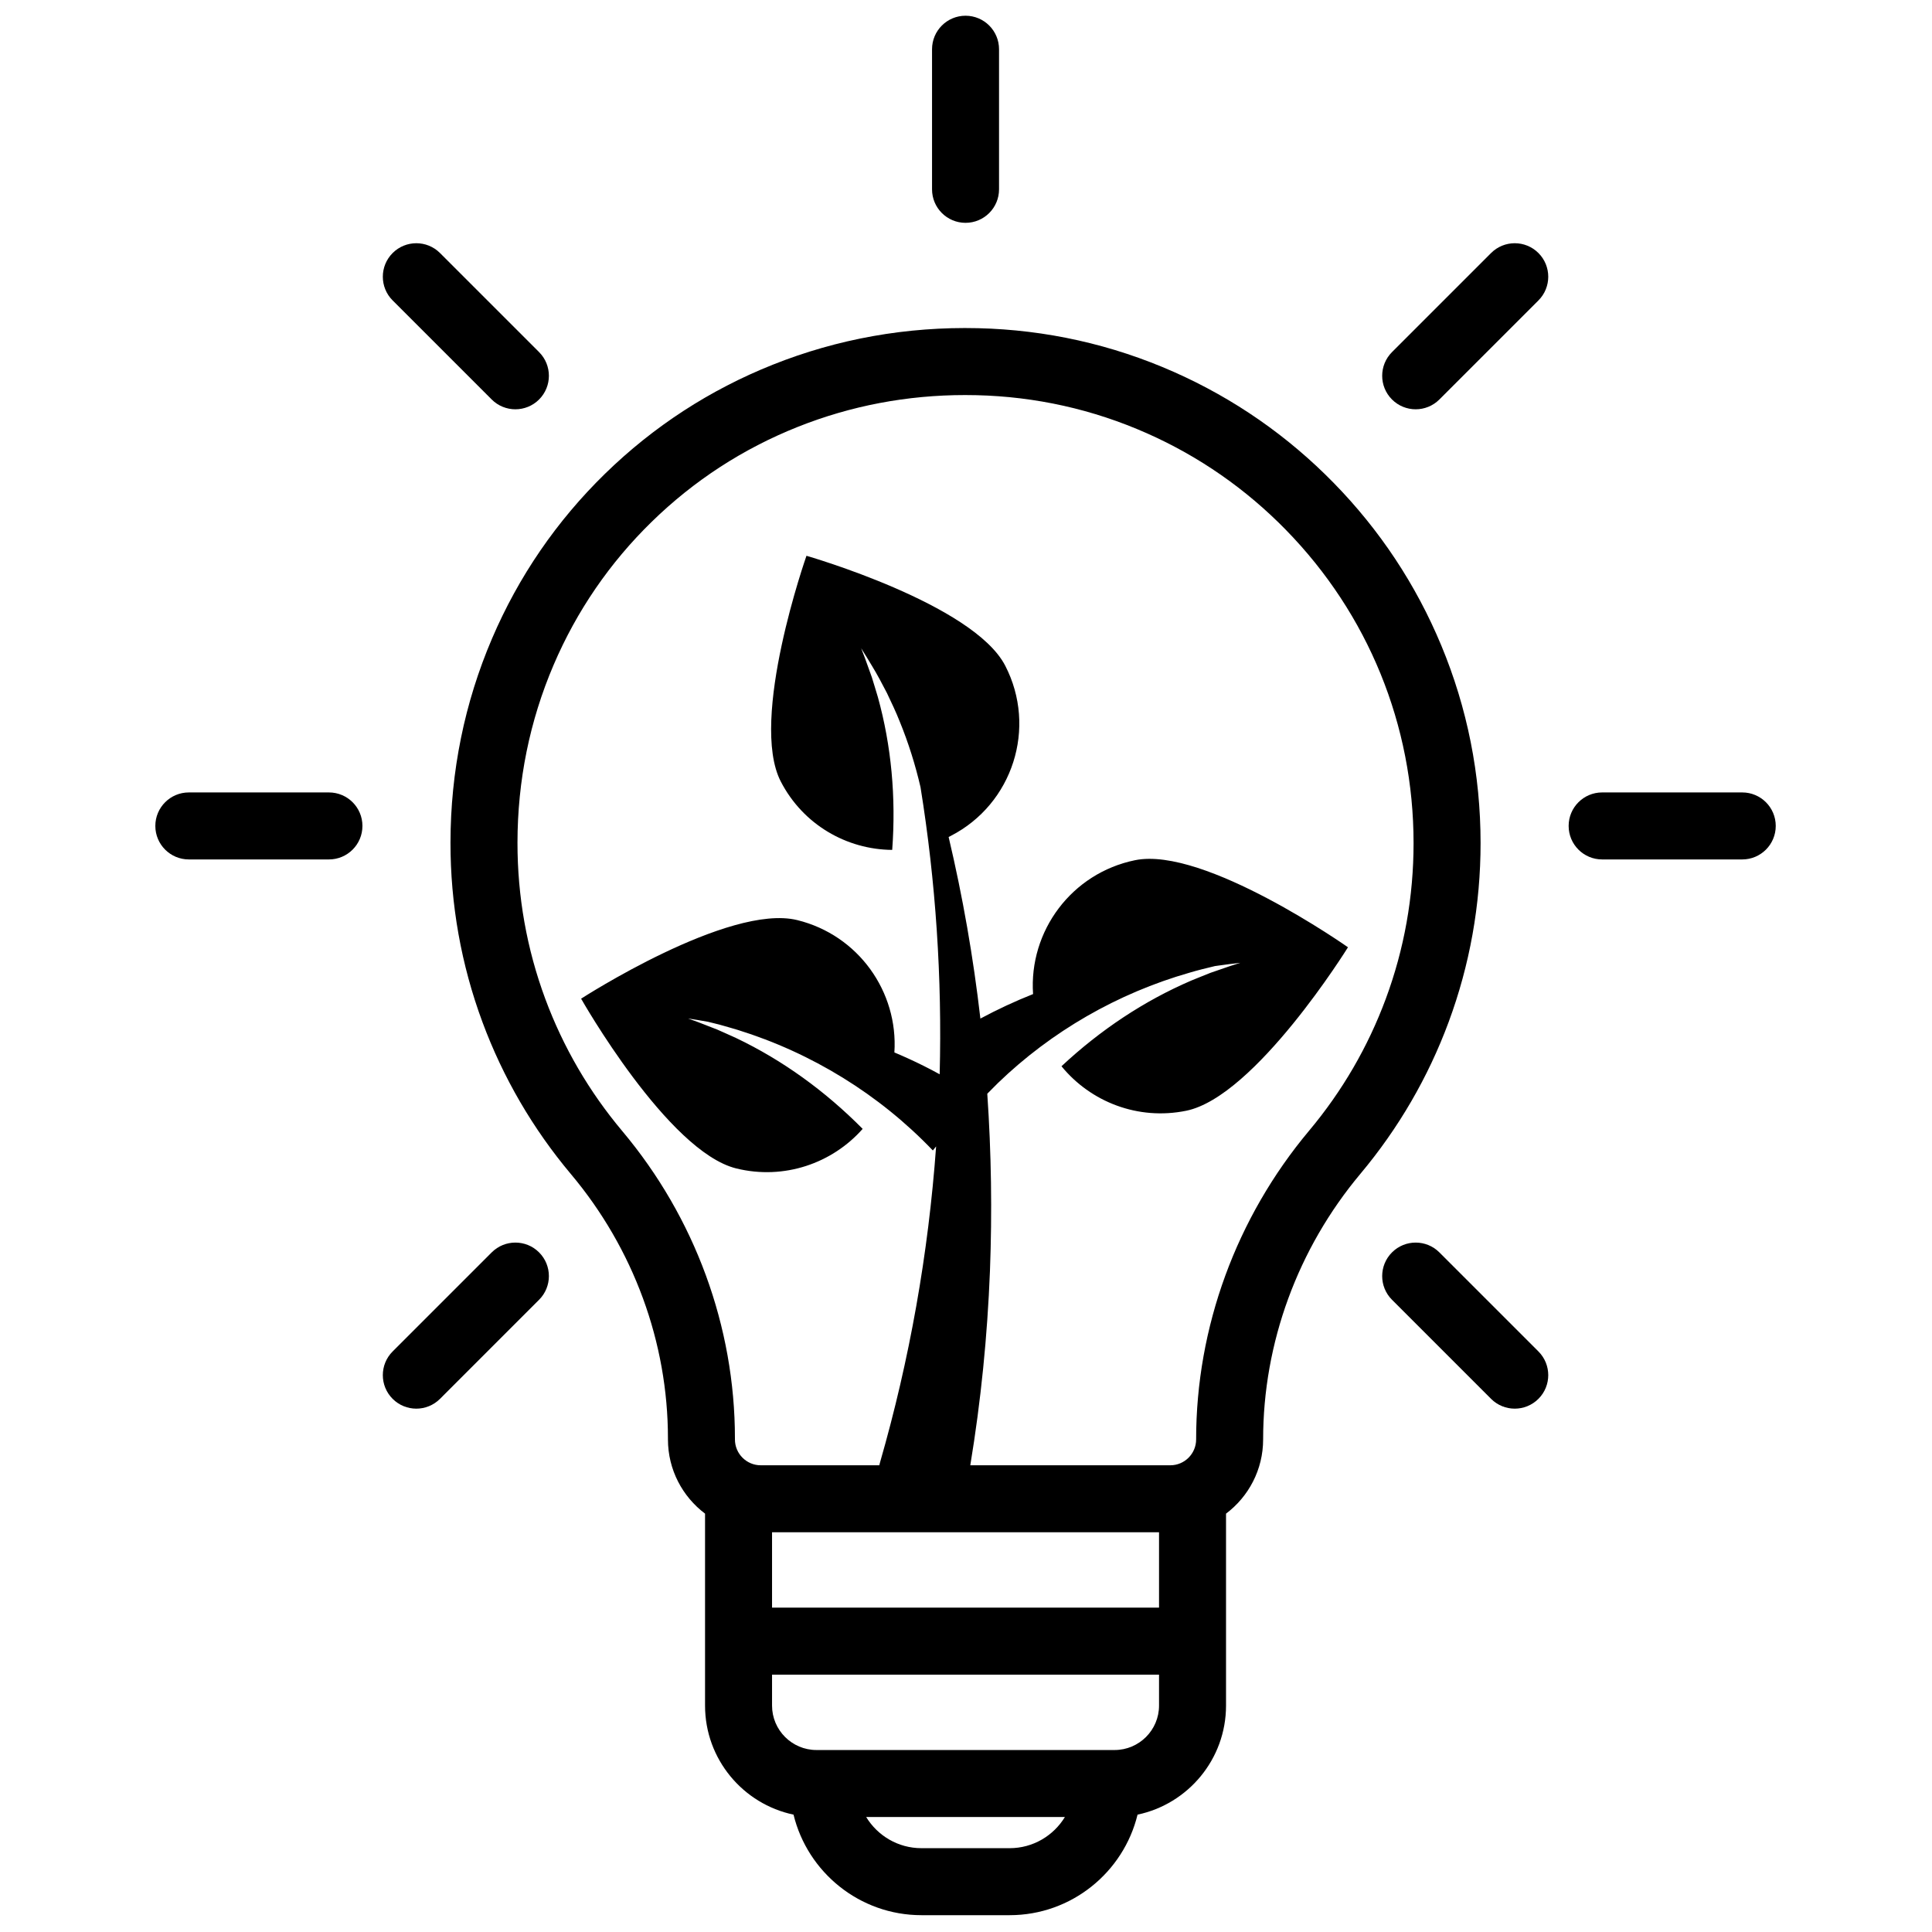 <svg xmlns="http://www.w3.org/2000/svg" xmlns:xlink="http://www.w3.org/1999/xlink" width="600" zoomAndPan="magnify" viewBox="0 0 450 450" height="600" preserveAspectRatio="xMidYMid meet" version="1.2"><defs><clipPath id="47e3661c8a"><path d="M 104 76 L 345 76 L 345 446.125 L 104 446.125 Z M 104 76 "/></clipPath><clipPath id="698b2fbf08"><path d="M 36.18 184 L 85 184 L 85 201 L 36.18 201 Z M 36.18 184 "/></clipPath><clipPath id="6ab909858d"><path d="M 217 3.625 L 233 3.625 L 233 52 L 217 52 Z M 217 3.625 "/></clipPath></defs><g id="cd5499a51f"><g clip-rule="nonzero" clip-path="url(#47e3661c8a)"><path style=" stroke:none;fill-rule:nonzero;fill:#000000;fill-opacity:1;" d="M 344.855 196.375 C 344.855 180.418 341.773 164.922 335.691 150.309 C 329.82 136.199 321.402 123.484 310.672 112.508 C 299.957 101.547 287.441 92.852 273.484 86.66 C 259.055 80.258 243.688 76.82 227.805 76.441 C 211.234 76.047 195.152 78.906 180.008 84.941 C 165.367 90.777 152.223 99.32 140.934 110.332 C 129.656 121.336 120.797 134.254 114.605 148.727 C 108.199 163.703 104.945 179.695 104.926 196.258 C 104.914 210.637 107.418 224.707 112.375 238.074 C 117.164 250.988 124.102 262.902 132.996 273.492 C 147.559 290.824 155.578 312.676 155.578 335.016 L 155.578 335.273 C 155.578 342.332 158.973 348.605 164.219 352.555 L 164.219 397.266 C 164.219 409.746 173.07 420.195 184.828 422.664 C 188.094 436.086 200.215 446.082 214.629 446.082 L 235.156 446.082 C 249.57 446.082 261.691 436.086 264.957 422.664 C 276.715 420.195 285.566 409.746 285.566 397.266 L 285.566 352.555 C 290.812 348.605 294.207 342.332 294.207 335.273 C 294.207 312.809 302.258 290.832 316.879 273.387 C 325.734 262.816 332.645 250.93 337.414 238.059 C 342.352 224.73 344.855 210.707 344.855 196.375 Z M 269.961 356.895 L 269.961 374.453 L 179.824 374.453 L 179.824 356.895 Z M 235.156 430.477 L 214.629 430.477 C 209.176 430.477 204.395 427.566 201.75 423.219 L 248.035 423.219 C 245.391 427.566 240.609 430.477 235.156 430.477 Z M 269.961 397.266 C 269.961 402.969 265.32 407.613 259.613 407.613 L 190.168 407.613 C 184.465 407.613 179.824 402.969 179.824 397.266 L 179.824 390.055 L 269.961 390.055 Z M 322.781 232.633 C 318.633 243.828 312.625 254.164 304.918 263.359 C 287.949 283.609 278.602 309.148 278.602 335.273 C 278.602 338.594 275.902 341.293 272.586 341.293 L 226 341.293 C 228.484 326.266 229.984 311.156 230.578 296.07 C 231.102 282.289 230.898 268.492 229.957 254.75 C 230.816 253.887 232.445 252.254 232.445 252.254 C 244.902 240.227 260.328 231.344 277.047 226.562 C 278.867 226.008 281.074 225.477 282.992 225.016 C 283.359 224.961 283.727 224.91 284.078 224.867 C 285.277 224.688 287.676 224.383 288.887 224.258 L 286.566 224.996 C 285.426 225.387 283.102 226.191 281.965 226.582 C 280.609 227.133 278.793 227.84 277.449 228.402 C 266.539 233.094 256.336 239.852 247.242 248.348 C 254.02 256.648 265.059 261.008 276.289 258.715 C 292.402 255.43 313.969 220.637 313.969 220.637 C 313.969 220.637 280.5 197.07 264.387 200.355 C 249.594 203.375 239.617 216.875 240.621 231.539 C 236.426 233.203 232.328 235.113 228.352 237.246 C 226.711 223.012 224.25 208.883 220.953 194.949 C 221.125 194.863 221.301 194.773 221.477 194.684 C 235.914 187.242 241.586 169.5 234.141 155.062 C 226.699 140.625 187.844 129.453 187.844 129.453 C 187.844 129.453 174.41 167.582 181.855 182.02 C 187.043 192.082 197.23 197.883 207.812 197.957 C 208.723 185.703 207.609 173.664 204.473 162.363 C 204.074 160.984 203.488 159.145 203.074 157.762 C 202.676 156.648 201.855 154.359 201.449 153.242 L 200.582 150.996 C 201.234 152.008 202.48 154.043 203.09 155.078 C 204.277 156.996 205.543 159.414 206.574 161.402 C 207.543 163.434 208.734 165.934 209.555 168.035 C 211.566 172.957 213.184 178.078 214.406 183.348 C 217.969 205.418 219.449 227.848 218.867 250.219 C 217.586 249.516 216.305 248.84 215.047 248.215 C 212.844 247.121 210.598 246.094 208.32 245.133 C 209.242 230.996 199.934 217.805 185.695 214.309 C 169.723 210.387 135.352 232.613 135.352 232.613 C 135.352 232.613 155.523 268.23 171.496 272.152 C 182.625 274.887 193.832 270.969 200.93 262.938 C 192.176 254.094 182.25 246.938 171.535 241.816 C 170.215 241.203 168.426 240.422 167.094 239.824 C 165.977 239.387 163.684 238.488 162.559 238.055 L 160.27 237.227 C 161.43 237.391 163.672 237.77 164.906 237.996 C 165.812 238.215 166.75 238.441 167.523 238.641 C 168.773 239.008 170.562 239.488 171.801 239.875 C 189.078 245.242 204.824 254.934 217.277 267.965 C 217.277 267.965 217.566 267.613 218.039 267.023 C 216.238 291.973 211.867 316.719 204.961 340.68 C 204.902 340.883 204.848 341.086 204.801 341.293 L 177.195 341.293 C 173.879 341.293 171.18 338.594 171.18 335.273 L 171.18 335.016 C 171.18 309.008 161.863 283.594 144.945 263.457 C 137.203 254.242 131.168 243.875 127.004 232.648 C 122.695 221.027 120.52 208.793 120.531 196.273 C 120.543 181.828 123.375 167.898 128.949 154.867 C 134.328 142.289 142.027 131.066 151.828 121.504 C 161.637 111.934 173.062 104.512 185.785 99.441 C 198.16 94.508 211.27 92.016 224.793 92.016 C 225.668 92.016 226.551 92.023 227.43 92.047 C 241.246 92.375 254.609 95.363 267.152 100.926 C 279.297 106.312 290.184 113.879 299.512 123.422 C 318.688 143.031 329.246 168.941 329.246 196.375 C 329.25 208.848 327.074 221.047 322.781 232.633 Z M 322.781 232.633 "/></g><path style=" stroke:none;fill-rule:nonzero;fill:#000000;fill-opacity:1;" d="M 405.801 184.574 L 373.172 184.574 C 368.859 184.574 365.367 188.066 365.367 192.375 C 365.367 196.688 368.859 200.18 373.172 200.18 L 405.801 200.18 C 410.113 200.18 413.605 196.688 413.605 192.375 C 413.605 188.066 410.113 184.574 405.801 184.574 Z M 405.801 184.574 "/><g clip-rule="nonzero" clip-path="url(#698b2fbf08)"><path style=" stroke:none;fill-rule:nonzero;fill:#000000;fill-opacity:1;" d="M 76.613 184.574 L 43.984 184.574 C 39.672 184.574 36.18 188.066 36.18 192.375 C 36.18 196.688 39.672 200.18 43.984 200.18 L 76.613 200.18 C 80.922 200.18 84.418 196.688 84.418 192.375 C 84.418 188.066 80.926 184.574 76.613 184.574 Z M 76.613 184.574 "/></g><path style=" stroke:none;fill-rule:nonzero;fill:#000000;fill-opacity:1;" d="M 347.297 58.938 L 324.223 82.012 C 321.176 85.059 321.176 90 324.223 93.047 C 325.746 94.57 327.746 95.332 329.742 95.332 C 331.738 95.332 333.734 94.57 335.258 93.047 L 358.332 69.973 C 361.379 66.926 361.379 61.984 358.332 58.938 C 355.285 55.891 350.344 55.891 347.297 58.938 Z M 347.297 58.938 "/><path style=" stroke:none;fill-rule:nonzero;fill:#000000;fill-opacity:1;" d="M 114.527 291.707 L 91.453 314.781 C 88.406 317.828 88.406 322.77 91.453 325.816 C 92.977 327.34 94.973 328.102 96.969 328.102 C 98.965 328.102 100.965 327.34 102.488 325.816 L 125.562 302.742 C 128.609 299.695 128.609 294.754 125.562 291.707 C 122.516 288.66 117.574 288.66 114.527 291.707 Z M 114.527 291.707 "/><path style=" stroke:none;fill-rule:nonzero;fill:#000000;fill-opacity:1;" d="M 335.258 291.707 C 332.211 288.66 327.27 288.66 324.223 291.707 C 321.176 294.754 321.176 299.695 324.223 302.742 L 347.297 325.816 C 348.82 327.34 350.816 328.102 352.812 328.102 C 354.812 328.102 356.809 327.34 358.332 325.816 C 361.379 322.77 361.379 317.832 358.332 314.781 Z M 335.258 291.707 "/><path style=" stroke:none;fill-rule:nonzero;fill:#000000;fill-opacity:1;" d="M 114.527 93.047 C 116.051 94.57 118.047 95.332 120.043 95.332 C 122.039 95.332 124.039 94.57 125.562 93.047 C 128.609 90 128.609 85.059 125.562 82.012 L 102.488 58.938 C 99.441 55.891 94.5 55.891 91.453 58.938 C 88.406 61.984 88.406 66.926 91.453 69.973 Z M 114.527 93.047 "/><g clip-rule="nonzero" clip-path="url(#6ab909858d)"><path style=" stroke:none;fill-rule:nonzero;fill:#000000;fill-opacity:1;" d="M 224.891 51.902 C 229.203 51.902 232.695 48.41 232.695 44.102 L 232.695 11.469 C 232.695 7.16 229.203 3.664 224.891 3.664 C 220.582 3.664 217.09 7.16 217.09 11.469 L 217.09 44.102 C 217.09 48.41 220.582 51.902 224.891 51.902 Z M 224.891 51.902 "/></g></g></svg>